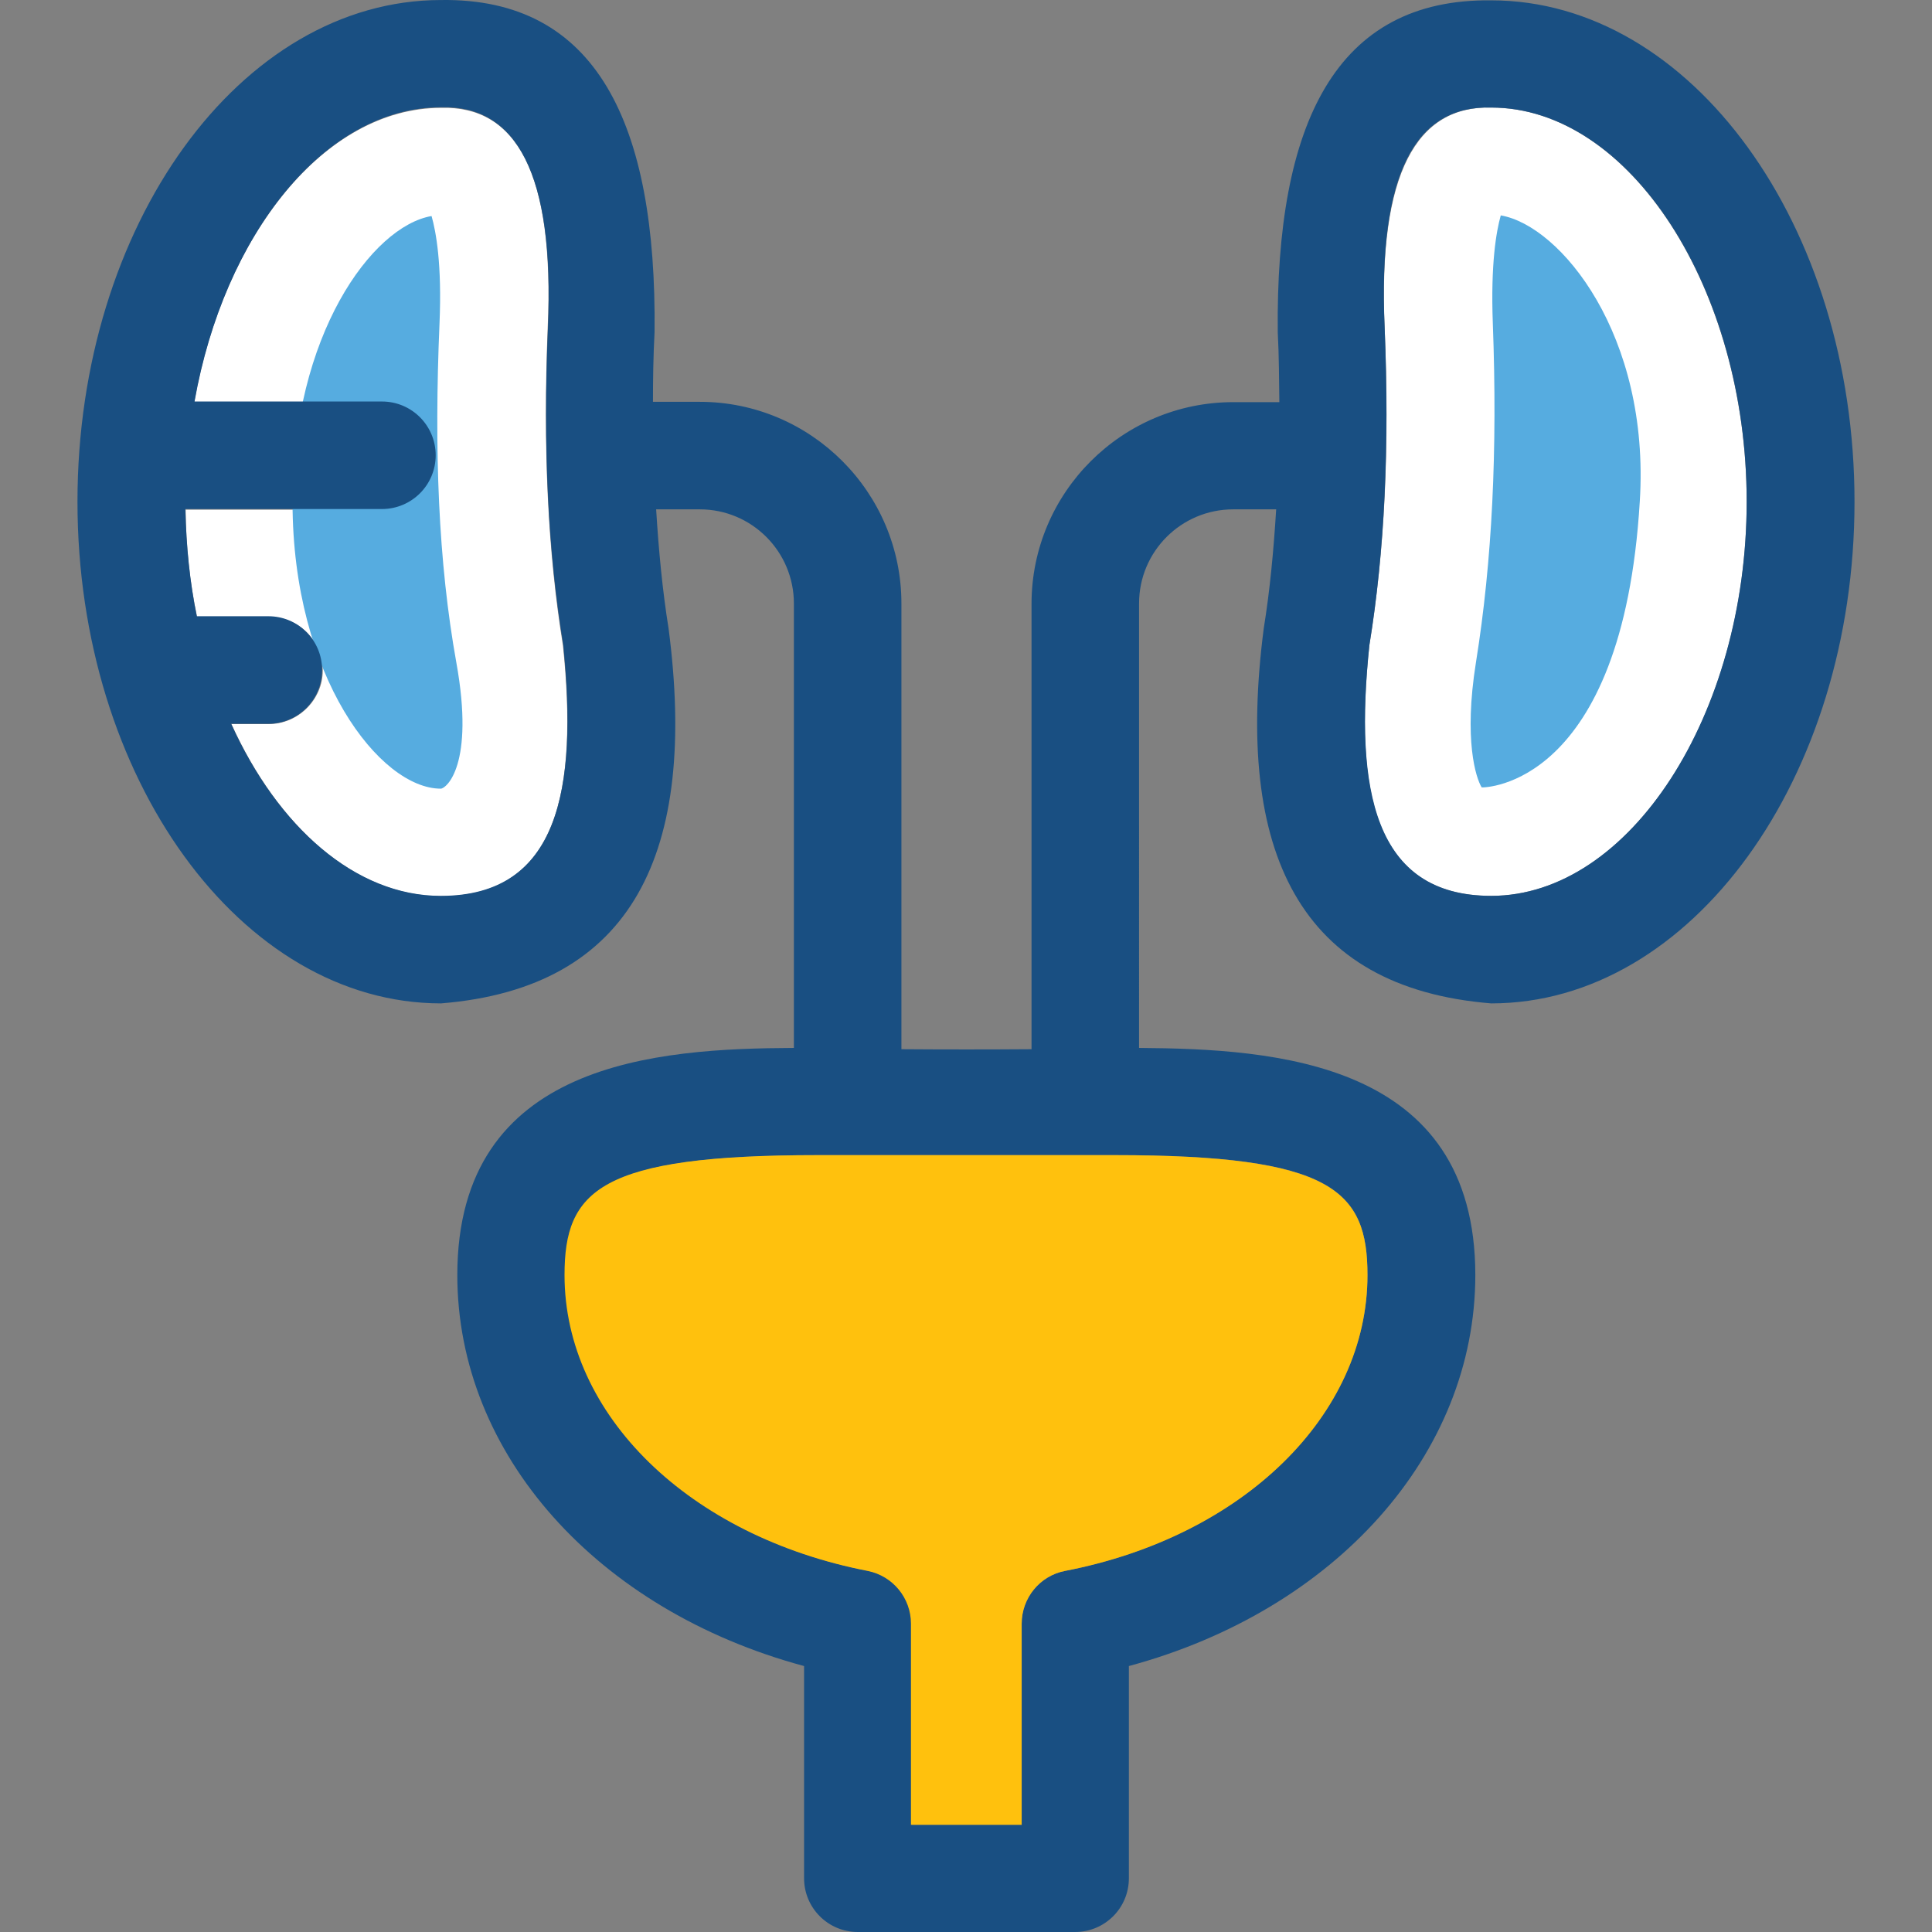 <svg xmlns="http://www.w3.org/2000/svg" xmlns:xlink="http://www.w3.org/1999/xlink" height="800px" width="800px" id="Layer_1" viewBox="0 0 392.604 392.604" xml:space="preserve"><rect x="0" y="0" width="392.604" height="392.604" fill="#808080" stroke="none"/><g>	<path style="fill:#FFFFFF;" d="M303.033,182.05c28.121,0,51.911-36.719,51.911-80.032s-23.79-80.162-51.911-80.162  c-15.127-0.388-23.014,13.317-21.657,44.735c1.034,24.372,0,45.446-3.103,64.517C275.171,160.394,279.049,182.05,303.033,182.05z"></path>	<path style="fill:#FFFFFF;" d="M54.597,147.141h-7.564c9.503,20.945,25.212,34.974,42.602,34.974  c23.855,0,27.798-21.657,24.76-50.941c-3.103-19.071-4.073-40.21-3.103-64.517c1.422-31.547-6.4-45.188-21.657-44.735  c-23.661,0-44.154,25.794-50.166,59.798h38.141c6.012,0,10.925,4.848,10.925,10.925c0,6.012-4.848,10.925-10.925,10.925H37.724  c0.065,7.499,0.84,14.804,2.327,21.786h14.61c6.012,0,10.925,4.848,10.925,10.925C65.587,142.164,60.609,147.141,54.597,147.141z"></path></g><g>	<path style="fill:#56ACE0;" d="M89.571,160.265c-12.283,0-30.125-22.691-30.125-58.246c0-33.875,16.162-56.048,28.251-58.117  c0.905,3.168,2.133,9.762,1.616,21.851c-1.099,25.794-0.259,48.42,3.426,68.913C96.488,155.481,90.67,160.265,89.571,160.265z"></path>	<path style="fill:#56ACE0;" d="M301.094,160.006c-1.164-1.875-3.685-9.632-1.164-25.406c3.297-20.558,4.396-43.055,3.426-68.913  c-0.453-12.154,0.711-18.683,1.616-21.915c12.154,2.069,30.384,24.372,28.251,58.117  C329.732,160.006,301.482,160.071,301.094,160.006z"></path></g><path style="fill:#194F82;" d="M303.033,0.071c-31.547-0.388-43.83,24.954-43.378,67.491c0.259,4.848,0.259,9.503,0.323,14.158 h-9.374c-22.562,0-40.986,18.36-40.986,40.986v90.505c-8.727,0.065-17.778,0.065-26.44,0v-90.57 c0-22.562-18.36-40.986-40.986-40.986h-9.503c0-4.59,0.065-9.244,0.323-14.158c0.453-42.473-11.83-67.943-43.378-67.491 c-40.792,0-73.891,45.77-73.891,101.947s33.228,101.947,73.891,101.947c39.046-3.168,52.17-30.772,46.222-76.218 c-1.228-7.628-2.004-15.774-2.521-24.178h8.857c10.602,0,19.135,8.598,19.135,19.135v90.311 c-27.604,0.129-68.396,2.651-68.396,46.158c0,36.461,28.509,68.137,70.465,79.451v43.119c0,6.012,4.848,10.925,10.925,10.925h44.154 c6.012,0,10.925-4.848,10.925-10.925v-43.119c41.891-11.313,70.4-42.99,70.4-79.451c0-43.507-40.727-45.964-68.331-46.158V122.64 c0-10.602,8.598-19.135,19.135-19.135h8.727c-0.517,8.469-1.293,16.614-2.521,24.178c-5.883,45.446,7.176,73.05,46.222,76.218 c40.663,0,73.826-45.77,73.826-101.947S343.631,0.071,303.033,0.071z M89.571,182.05c-17.39,0-33.164-14.093-42.602-34.974h7.564 c6.012,0,10.925-4.848,10.925-10.925c0-6.012-4.848-10.925-10.925-10.925H39.987c-1.422-6.982-2.133-14.287-2.327-21.786h39.952 c6.012,0,10.925-4.848,10.925-10.925c0-6.012-4.848-10.925-10.925-10.925H39.534C45.546,47.65,66.039,21.792,89.7,21.792 c15.127-0.388,23.014,13.317,21.657,44.735c-1.034,24.372,0,45.446,3.103,64.517C117.433,160.394,113.554,182.05,89.571,182.05z  M277.886,259.109c0,28.444-25.341,53.075-61.479,60.121c-5.107,1.034-8.792,5.495-8.792,10.731v40.857h-22.303v-40.857 c0-5.236-3.685-9.762-8.792-10.731c-36.267-6.982-61.608-31.677-61.608-60.121c0-17.131,7.111-24.372,51.394-24.372h60.38 C270.775,234.737,277.886,241.913,277.886,259.109z M303.033,182.05c-23.855,0-27.798-21.657-24.76-50.941 c3.103-19.071,4.073-40.21,3.103-64.517c-1.422-31.547,6.4-45.188,21.657-44.735c28.121,0,51.911,36.719,51.911,80.032 S331.154,182.05,303.033,182.05z"></path><path style="fill:#FFC10D;" d="M207.615,370.818v-40.857c0-5.236,3.685-9.762,8.792-10.731 c36.267-6.982,61.479-31.677,61.479-60.121c0-17.131-7.111-24.372-51.394-24.372h-60.38c-44.283,0-51.394,7.176-51.394,24.372 c0,28.444,25.341,53.075,61.608,60.121c5.107,1.034,8.792,5.495,8.792,10.731v40.857H207.615z"></path></svg>